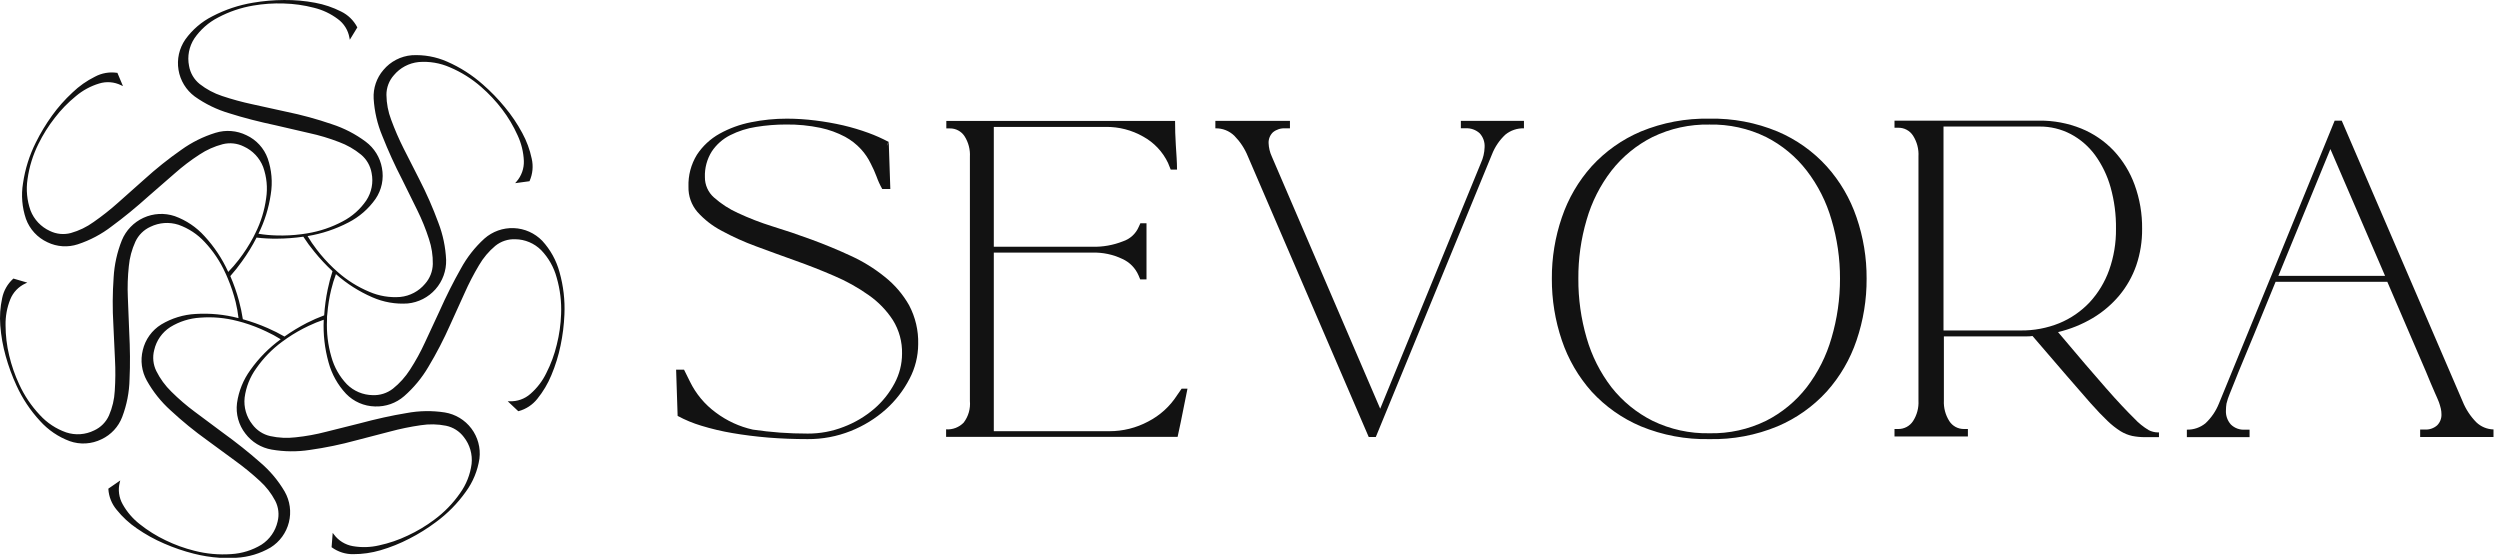 <svg width="251" height="56" viewBox="0 0 251 56" fill="none" xmlns="http://www.w3.org/2000/svg">
<path d="M56.175 27.322C55.858 26.149 55.264 25.07 54.441 24.176C53.688 23.401 52.665 22.945 51.585 22.903C50.505 22.861 49.45 23.236 48.639 23.95C47.68 24.821 46.875 25.848 46.26 26.987C45.533 28.271 44.806 29.709 44.103 31.288C43.609 32.35 43.127 33.384 42.657 34.399C42.225 35.342 41.725 36.251 41.161 37.121C40.7 37.843 40.123 38.484 39.455 39.019C38.876 39.471 38.156 39.703 37.422 39.672C36.447 39.66 35.516 39.268 34.826 38.579C34.089 37.807 33.554 36.864 33.271 35.834C32.922 34.635 32.774 33.387 32.832 32.14C32.832 32.093 32.832 32.046 32.832 32C32.832 31.84 32.832 31.681 32.863 31.521C32.928 30.697 33.057 29.879 33.252 29.076C33.379 28.548 33.539 28.028 33.73 27.52L33.753 27.543C34.832 28.494 36.053 29.269 37.371 29.842C38.491 30.337 39.714 30.552 40.935 30.468C42.011 30.362 43.007 29.852 43.723 29.041C44.438 28.23 44.82 27.178 44.791 26.097C44.735 24.82 44.472 23.561 44.014 22.368C43.465 20.874 42.825 19.416 42.097 18.001C41.561 16.935 41.034 15.899 40.516 14.89C40.047 13.958 39.632 13 39.272 12.02C38.969 11.225 38.808 10.383 38.798 9.532C38.793 8.802 39.059 8.097 39.544 7.552C40.169 6.803 41.062 6.329 42.031 6.23C43.103 6.143 44.179 6.323 45.164 6.755C46.311 7.24 47.372 7.905 48.308 8.727C49.085 9.402 49.791 10.155 50.415 10.974C51.032 11.784 51.553 12.662 51.969 13.591C52.344 14.396 52.557 15.267 52.595 16.154C52.622 16.916 52.358 17.66 51.857 18.234L51.721 18.39L53.159 18.195L53.178 18.153C53.484 17.453 53.556 16.673 53.384 15.928C53.196 15.025 52.875 14.155 52.432 13.346C51.938 12.426 51.352 11.558 50.683 10.757C50.018 9.944 49.286 9.188 48.495 8.497C47.422 7.542 46.205 6.762 44.888 6.187C43.774 5.696 42.559 5.476 41.343 5.546C40.795 5.591 40.262 5.745 39.774 5.998C39.285 6.251 38.852 6.598 38.498 7.02C37.809 7.817 37.457 8.852 37.515 9.905C37.593 11.194 37.887 12.462 38.386 13.653C38.977 15.145 39.642 16.607 40.38 18.032L41.899 21.112C42.359 22.041 42.748 23.003 43.065 23.989C43.338 24.801 43.469 25.653 43.454 26.509C43.438 27.241 43.163 27.944 42.677 28.492C42.052 29.241 41.159 29.716 40.189 29.814C39.126 29.899 38.059 29.721 37.08 29.297C35.924 28.815 34.855 28.146 33.916 27.318C33.881 27.283 33.846 27.26 33.815 27.225C33.691 27.12 33.574 27.015 33.454 26.898C32.854 26.328 32.301 25.712 31.798 25.055C31.463 24.622 31.156 24.169 30.877 23.698H30.908C32.329 23.462 33.704 23.002 34.981 22.337C36.067 21.782 37.001 20.971 37.702 19.972C38.01 19.522 38.225 19.016 38.336 18.482C38.447 17.948 38.45 17.397 38.347 16.861C38.159 15.809 37.578 14.868 36.722 14.229C35.697 13.463 34.554 12.871 33.337 12.475C31.83 11.956 30.29 11.535 28.728 11.215L25.323 10.465C24.299 10.246 23.288 9.97 22.295 9.637C21.484 9.37 20.726 8.964 20.053 8.439C19.485 7.983 19.103 7.334 18.98 6.615C18.789 5.66 18.982 4.668 19.516 3.854C20.124 2.969 20.941 2.249 21.895 1.758C22.996 1.173 24.183 0.769 25.412 0.561C26.429 0.386 27.46 0.315 28.491 0.351C29.513 0.377 30.529 0.52 31.518 0.778C32.386 0.989 33.202 1.374 33.916 1.91C34.534 2.359 34.952 3.032 35.082 3.784L35.121 3.99L35.875 2.754L35.856 2.715C35.499 2.039 34.937 1.494 34.251 1.159C33.427 0.741 32.547 0.444 31.639 0.277C30.614 0.083 29.572 -0.009 28.529 0.001C27.478 0.006 26.429 0.097 25.393 0.273C23.973 0.509 22.6 0.969 21.324 1.634C20.242 2.18 19.308 2.981 18.603 3.967C17.989 4.858 17.745 5.952 17.922 7.019C18.099 8.086 18.683 9.043 19.551 9.687C20.608 10.44 21.782 11.01 23.026 11.375C24.433 11.822 26.003 12.226 27.69 12.584L31.044 13.362C32.061 13.582 33.059 13.881 34.029 14.256C34.834 14.552 35.584 14.98 36.248 15.524C36.809 15.993 37.185 16.646 37.309 17.367C37.503 18.322 37.31 19.315 36.773 20.128C36.17 21.011 35.358 21.731 34.41 22.224C33.307 22.814 32.115 23.219 30.881 23.422C30.835 23.433 30.788 23.441 30.741 23.445C30.585 23.472 30.422 23.499 30.263 23.515C29.44 23.624 28.609 23.665 27.779 23.639C27.166 23.626 26.554 23.569 25.949 23.468C26.567 22.222 26.984 20.886 27.185 19.51C27.383 18.302 27.278 17.065 26.878 15.909C26.694 15.398 26.41 14.928 26.043 14.528C25.676 14.127 25.233 13.804 24.74 13.576C23.772 13.101 22.66 13.015 21.631 13.335C20.408 13.713 19.254 14.287 18.214 15.034C16.91 15.945 15.665 16.939 14.487 18.009L11.864 20.342C11.084 21.04 10.263 21.689 9.404 22.286C8.713 22.787 7.939 23.162 7.118 23.394C6.413 23.583 5.663 23.51 5.008 23.188C4.117 22.782 3.42 22.044 3.065 21.131C2.707 20.122 2.604 19.04 2.765 17.982C2.935 16.75 3.306 15.555 3.861 14.443C4.316 13.519 4.864 12.645 5.498 11.834C6.118 11.024 6.832 10.291 7.623 9.648C8.306 9.072 9.1 8.642 9.955 8.384C10.685 8.158 11.474 8.22 12.159 8.559L12.346 8.645L11.786 7.311H11.743C10.983 7.2 10.208 7.337 9.532 7.7C8.704 8.111 7.944 8.646 7.278 9.287C6.514 9.993 5.822 10.775 5.214 11.62C4.603 12.47 4.062 13.369 3.597 14.307C2.953 15.592 2.519 16.971 2.311 18.394C2.114 19.591 2.214 20.818 2.602 21.967C2.788 22.484 3.076 22.959 3.447 23.363C3.819 23.768 4.268 24.094 4.767 24.324C5.719 24.785 6.813 24.857 7.818 24.526C9.047 24.121 10.199 23.51 11.223 22.718C12.412 21.847 13.671 20.816 14.95 19.665L17.546 17.406C18.324 16.716 19.153 16.085 20.026 15.52C20.74 15.046 21.528 14.694 22.358 14.478C23.068 14.299 23.82 14.38 24.476 14.707C25.366 15.112 26.063 15.849 26.419 16.76C26.779 17.765 26.883 18.843 26.722 19.898C26.559 21.117 26.194 22.3 25.642 23.398C25.637 23.415 25.629 23.431 25.618 23.445C25.556 23.573 25.494 23.701 25.424 23.834C25.005 24.619 24.522 25.369 23.978 26.074C23.645 26.507 23.287 26.919 22.905 27.31C22.904 27.301 22.904 27.292 22.905 27.283C22.311 25.976 21.512 24.773 20.539 23.717C19.721 22.808 18.692 22.115 17.542 21.699C16.514 21.355 15.394 21.415 14.408 21.866C13.423 22.317 12.645 23.126 12.233 24.129C11.76 25.314 11.482 26.569 11.409 27.843C11.296 29.428 11.287 31.02 11.382 32.606C11.436 33.804 11.491 34.963 11.545 36.106C11.6 37.152 11.592 38.2 11.522 39.244C11.478 40.094 11.281 40.929 10.943 41.709C10.647 42.376 10.117 42.911 9.454 43.214C8.58 43.647 7.57 43.719 6.644 43.413C5.63 43.058 4.721 42.457 3.997 41.663C3.144 40.757 2.444 39.718 1.926 38.587C1.492 37.656 1.155 36.682 0.919 35.682C0.681 34.69 0.56 33.673 0.558 32.653C0.541 31.764 0.702 30.881 1.032 30.055C1.316 29.349 1.86 28.779 2.552 28.461L2.742 28.376L1.343 27.967L1.319 27.991C0.754 28.504 0.367 29.186 0.216 29.935C0.02 30.835 -0.043 31.758 0.029 32.676C0.108 33.718 0.29 34.75 0.573 35.756C0.853 36.766 1.214 37.752 1.654 38.704C2.247 40.01 3.046 41.212 4.021 42.266C4.835 43.172 5.856 43.867 6.998 44.291C7.516 44.474 8.066 44.552 8.614 44.519C9.163 44.486 9.7 44.344 10.193 44.101C11.148 43.654 11.893 42.852 12.268 41.865C12.729 40.656 12.979 39.376 13.006 38.081C13.076 36.612 13.061 34.994 12.971 33.271C12.925 32.105 12.882 30.962 12.835 29.846C12.789 28.808 12.822 27.768 12.933 26.735C13.011 25.88 13.235 25.045 13.593 24.265C13.901 23.601 14.438 23.069 15.105 22.768C15.982 22.34 16.99 22.267 17.919 22.566C18.927 22.921 19.831 23.518 20.554 24.304C21.414 25.218 22.116 26.27 22.63 27.415C22.653 27.454 22.669 27.501 22.692 27.543C22.758 27.687 22.824 27.835 22.882 27.987C23.201 28.743 23.461 29.523 23.66 30.32C23.788 30.852 23.884 31.39 23.947 31.934H23.92C22.526 31.571 21.083 31.432 19.645 31.521C18.425 31.585 17.24 31.947 16.193 32.575C15.729 32.861 15.326 33.236 15.007 33.678C14.688 34.121 14.46 34.622 14.336 35.153C14.076 36.19 14.223 37.285 14.744 38.218C15.369 39.334 16.172 40.34 17.122 41.196C18.289 42.28 19.523 43.288 20.819 44.214C21.782 44.925 22.723 45.614 23.648 46.29C24.496 46.904 25.307 47.568 26.077 48.277C26.709 48.847 27.235 49.523 27.632 50.276C27.966 50.923 28.05 51.67 27.869 52.376C27.651 53.327 27.071 54.156 26.252 54.686C25.335 55.243 24.296 55.568 23.224 55.631C21.98 55.721 20.729 55.608 19.52 55.296C18.521 55.048 17.551 54.696 16.625 54.246C15.703 53.808 14.834 53.265 14.036 52.629C13.334 52.083 12.749 51.402 12.315 50.626C11.94 49.961 11.835 49.177 12.023 48.437L12.074 48.238L10.88 49.059V49.106C10.928 49.869 11.22 50.597 11.712 51.182C12.289 51.902 12.97 52.531 13.733 53.049C14.593 53.646 15.511 54.156 16.473 54.569C17.436 54.99 18.432 55.331 19.45 55.588C20.295 55.803 21.158 55.941 22.027 56H23.726C24.941 55.937 26.124 55.582 27.173 54.966C28.087 54.392 28.743 53.488 29.005 52.441C29.267 51.395 29.115 50.287 28.58 49.35C27.925 48.234 27.085 47.238 26.096 46.403C24.993 45.427 23.726 44.42 22.323 43.405C21.382 42.705 20.465 42.017 19.567 41.352C18.731 40.734 17.941 40.055 17.204 39.322C16.589 38.723 16.079 38.025 15.696 37.257C15.373 36.602 15.297 35.852 15.482 35.146C15.697 34.195 16.276 33.367 17.095 32.84C18.005 32.279 19.04 31.953 20.107 31.891C21.356 31.796 22.611 31.909 23.823 32.225L23.963 32.26C24.114 32.295 24.274 32.342 24.429 32.389C25.222 32.626 25.995 32.925 26.742 33.283C27.237 33.511 27.717 33.771 28.18 34.061C28.171 34.065 28.165 34.072 28.16 34.08C27 34.928 25.984 35.957 25.152 37.129C24.431 38.113 23.965 39.261 23.796 40.469C23.727 41.009 23.765 41.558 23.909 42.083C24.053 42.609 24.3 43.1 24.635 43.529C25.279 44.383 26.224 44.958 27.278 45.139C28.541 45.357 29.831 45.369 31.099 45.174C32.672 44.952 34.23 44.63 35.762 44.21L39.159 43.327C40.173 43.054 41.202 42.842 42.241 42.693C43.084 42.56 43.943 42.577 44.779 42.744C45.495 42.892 46.133 43.297 46.571 43.883C47.173 44.646 47.453 45.615 47.348 46.582C47.209 47.645 46.809 48.656 46.182 49.526C45.471 50.548 44.596 51.446 43.594 52.185C42.769 52.803 41.882 53.333 40.947 53.768C40.026 54.209 39.057 54.54 38.059 54.756C37.191 54.959 36.291 54.984 35.413 54.83C34.658 54.697 33.983 54.279 33.528 53.663L33.403 53.5L33.291 54.942L33.329 54.966C33.952 55.414 34.703 55.651 35.471 55.638C36.392 55.638 37.308 55.507 38.191 55.249C39.195 54.956 40.167 54.565 41.095 54.083C42.031 53.606 42.924 53.049 43.765 52.419C44.924 51.571 45.938 50.541 46.769 49.37C47.489 48.39 47.958 47.248 48.137 46.045C48.268 44.973 47.978 43.891 47.33 43.027C46.682 42.163 45.724 41.584 44.659 41.41C43.377 41.212 42.07 41.235 40.795 41.476C39.342 41.713 37.756 42.067 36.085 42.514L32.746 43.35C31.74 43.614 30.715 43.8 29.68 43.907C28.828 44.009 27.965 43.967 27.126 43.782C26.411 43.619 25.777 43.205 25.339 42.615C24.735 41.853 24.455 40.884 24.561 39.917C24.699 38.856 25.1 37.847 25.727 36.981C26.44 35.955 27.317 35.054 28.323 34.313L28.44 34.232C28.568 34.131 28.7 34.041 28.829 33.952C29.513 33.485 30.233 33.072 30.982 32.719C31.476 32.483 31.983 32.277 32.502 32.101V32.132C32.437 33.566 32.601 35 32.987 36.382C33.305 37.56 33.907 38.642 34.74 39.532C35.505 40.326 36.553 40.785 37.655 40.807C38.725 40.846 39.77 40.477 40.578 39.773C41.54 38.931 42.36 37.94 43.007 36.837C43.826 35.472 44.559 34.058 45.203 32.602C45.693 31.516 46.175 30.453 46.649 29.414C47.074 28.458 47.555 27.528 48.091 26.63C48.519 25.891 49.072 25.233 49.727 24.685C50.294 24.225 51.01 23.989 51.74 24.02C52.715 24.033 53.647 24.427 54.336 25.117C55.078 25.89 55.613 26.839 55.891 27.874C56.237 29.067 56.387 30.308 56.334 31.549C56.297 32.577 56.153 33.599 55.903 34.597C55.667 35.587 55.314 36.545 54.853 37.452C54.466 38.253 53.92 38.967 53.248 39.551C52.674 40.056 51.928 40.319 51.165 40.286H50.974L52.028 41.278H52.071C52.812 41.077 53.47 40.644 53.948 40.041C54.529 39.324 55.003 38.527 55.355 37.673C55.76 36.712 56.07 35.713 56.28 34.691C56.495 33.666 56.625 32.626 56.668 31.58C56.733 30.143 56.566 28.706 56.175 27.322ZM30.823 32.416C30.038 32.82 29.282 33.279 28.561 33.788C28.016 33.475 27.454 33.192 26.878 32.941C26.068 32.586 25.234 32.289 24.382 32.05C24.287 31.43 24.158 30.816 23.994 30.211C23.765 29.36 23.474 28.527 23.123 27.718C23.539 27.25 23.928 26.76 24.289 26.249C24.841 25.49 25.332 24.689 25.758 23.853C26.438 23.933 27.122 23.969 27.806 23.962C28.692 23.956 29.577 23.89 30.453 23.764C30.795 24.292 31.168 24.799 31.569 25.284C32.128 25.974 32.734 26.623 33.384 27.229C33.19 27.826 33.029 28.433 32.902 29.048C32.723 29.91 32.605 30.783 32.548 31.661C31.959 31.881 31.383 32.132 30.823 32.416Z" fill="#121212"/>
<path d="M88.845 27.807C87.795 26.956 86.641 26.243 85.411 25.683C84.127 25.088 82.813 24.543 81.471 24.05C80.129 23.556 78.811 23.111 77.52 22.716C76.349 22.35 75.203 21.906 74.091 21.387C73.213 20.992 72.4 20.465 71.68 19.824C71.391 19.569 71.16 19.255 71.004 18.903C70.847 18.55 70.768 18.168 70.772 17.782C70.74 16.874 70.981 15.977 71.463 15.207C71.926 14.512 72.562 13.949 73.308 13.574C74.129 13.159 75.01 12.878 75.92 12.741C76.906 12.581 77.903 12.501 78.902 12.501C80.072 12.484 81.24 12.598 82.385 12.838C83.242 13.021 84.07 13.322 84.845 13.732C85.445 14.058 85.987 14.481 86.45 14.984C86.847 15.418 87.177 15.908 87.43 16.438C87.648 16.856 87.841 17.287 88.007 17.728C88.159 18.16 88.351 18.577 88.578 18.975H89.389L89.231 14.292L89.035 14.652C89.077 14.509 89.144 14.374 89.231 14.254C88.57 13.901 87.884 13.595 87.18 13.339C86.357 13.04 85.518 12.789 84.665 12.588C83.744 12.377 82.812 12.213 81.874 12.098C80.922 11.977 79.965 11.915 79.006 11.913C77.797 11.911 76.592 12.032 75.408 12.272C74.299 12.489 73.23 12.878 72.241 13.427C71.327 13.937 70.548 14.659 69.972 15.534C69.38 16.498 69.084 17.615 69.123 18.746C69.097 19.67 69.415 20.57 70.015 21.273C70.709 22.048 71.536 22.692 72.459 23.173C73.569 23.775 74.722 24.296 75.909 24.73C77.188 25.204 78.494 25.683 79.827 26.157C81.161 26.631 82.478 27.148 83.757 27.703C84.972 28.218 86.129 28.862 87.207 29.625C88.177 30.299 89.007 31.155 89.65 32.146C90.276 33.157 90.594 34.328 90.565 35.517C90.563 36.553 90.305 37.572 89.814 38.484C89.295 39.462 88.597 40.334 87.757 41.054C86.853 41.824 85.824 42.434 84.714 42.856C83.56 43.309 82.33 43.538 81.09 43.532C80.138 43.532 79.212 43.499 78.309 43.434C77.406 43.368 76.497 43.265 75.588 43.134C74.239 42.834 72.97 42.25 71.865 41.419C70.757 40.607 69.864 39.535 69.264 38.299L68.676 37.112H67.882L68.034 41.757C68.791 42.166 69.588 42.496 70.412 42.742C71.43 43.054 72.466 43.3 73.514 43.477C74.646 43.673 75.855 43.826 77.139 43.934C78.429 44.038 79.74 44.087 81.09 44.087C82.567 44.098 84.033 43.823 85.406 43.276C86.703 42.763 87.901 42.026 88.943 41.098C89.913 40.228 90.717 39.19 91.316 38.032C91.883 36.958 92.182 35.762 92.186 34.547C92.222 33.189 91.907 31.845 91.272 30.643C90.652 29.551 89.828 28.588 88.845 27.807Z" fill="#121212"/>
<path d="M118.183 39.677C117.464 40.801 116.459 41.714 115.272 42.323C114.079 42.96 112.749 43.292 111.397 43.292H99.778V25.362H109.688C110.722 25.333 111.748 25.549 112.681 25.994C113.416 26.324 113.999 26.919 114.314 27.66L114.477 28.052H115.109V22.416H114.494L114.33 22.776C114.184 23.117 113.967 23.424 113.693 23.674C113.419 23.925 113.094 24.114 112.741 24.23C111.77 24.614 110.732 24.799 109.688 24.774H99.778V12.741H111.038C112.346 12.729 113.634 13.063 114.771 13.71C115.861 14.307 116.735 15.233 117.269 16.356L117.541 17.031H118.173C118.173 16.253 118.107 15.441 118.053 14.581C117.998 13.721 117.977 12.904 117.977 12.142H95.011V12.893H95.37C95.659 12.889 95.945 12.958 96.2 13.093C96.456 13.228 96.674 13.425 96.834 13.666C97.231 14.286 97.422 15.017 97.378 15.752V40.254C97.45 41.033 97.227 41.81 96.752 42.432C96.525 42.665 96.249 42.846 95.945 42.963C95.64 43.079 95.314 43.129 94.989 43.107V43.859H118.232C118.26 43.755 118.368 43.249 118.554 42.35L119.223 39.023H118.635L118.183 39.677Z" fill="#121212"/>
<path d="M146.67 12.128V12.88H147.144C147.4 12.864 147.656 12.9 147.898 12.986C148.14 13.071 148.363 13.203 148.553 13.375C148.729 13.563 148.864 13.786 148.95 14.028C149.036 14.271 149.071 14.528 149.054 14.785C149.038 15.327 148.915 15.86 148.689 16.353L138.573 41.035L127.688 15.711C127.493 15.289 127.384 14.831 127.367 14.366C127.359 14.164 127.394 13.962 127.47 13.774C127.546 13.586 127.661 13.417 127.808 13.277C128.153 12.999 128.59 12.859 129.032 12.885H129.511V12.134H122.023V12.885C122.374 12.876 122.724 12.937 123.051 13.065C123.378 13.193 123.676 13.386 123.928 13.631C124.513 14.224 124.976 14.927 125.288 15.7L137.419 43.872H138.132L149.794 15.499C150.088 14.745 150.547 14.068 151.138 13.517C151.664 13.088 152.327 12.864 153.005 12.885V12.134H146.67V12.128Z" fill="#121212"/>
<path d="M186.396 21.823C185.754 19.929 184.734 18.185 183.397 16.699C182.026 15.191 180.343 13.998 178.467 13.203C176.3 12.304 173.971 11.865 171.626 11.913C169.267 11.866 166.923 12.305 164.742 13.203C162.862 13.999 161.177 15.192 159.8 16.699C158.469 18.187 157.452 19.93 156.812 21.823C156.132 23.804 155.792 25.886 155.806 27.981C155.795 30.088 156.135 32.182 156.812 34.177C157.452 36.074 158.468 37.823 159.8 39.317C161.179 40.819 162.864 42.007 164.742 42.802C166.923 43.7 169.267 44.137 171.626 44.087C173.971 44.139 176.3 43.701 178.467 42.802C180.342 42.009 182.023 40.82 183.397 39.317C184.734 37.825 185.755 36.076 186.396 34.177C187.076 32.182 187.418 30.088 187.408 27.981C187.42 25.886 187.078 23.803 186.396 21.823ZM183.882 33.938C183.37 35.727 182.526 37.404 181.395 38.882C180.301 40.291 178.909 41.44 177.318 42.246C175.548 43.113 173.596 43.543 171.626 43.499C169.649 43.54 167.69 43.111 165.912 42.246C164.308 41.441 162.902 40.292 161.792 38.882C160.658 37.404 159.813 35.727 159.299 33.938C158.735 32.003 158.454 29.996 158.467 27.981C158.452 25.978 158.732 23.983 159.299 22.062C159.812 20.277 160.657 18.605 161.792 17.134C162.9 15.719 164.307 14.566 165.912 13.759C167.691 12.895 169.649 12.466 171.626 12.506C173.596 12.463 175.548 12.892 177.318 13.759C178.911 14.567 180.303 15.72 181.395 17.134C182.527 18.605 183.371 20.277 183.882 22.062C184.456 23.982 184.744 25.977 184.736 27.981C184.741 29.997 184.453 32.004 183.882 33.938Z" fill="#121212"/>
<path d="M216.625 43.415C216.318 43.406 216.017 43.33 215.743 43.192C215.192 42.865 214.691 42.46 214.257 41.988C213.588 41.329 212.625 40.322 211.449 38.977C210.274 37.632 208.636 35.743 206.627 33.342C207.855 33.05 209.031 32.575 210.116 31.931C211.123 31.33 212.022 30.565 212.777 29.666C213.521 28.771 214.098 27.749 214.48 26.65C214.883 25.467 215.081 24.224 215.068 22.975C215.086 21.469 214.832 19.973 214.317 18.559C213.855 17.285 213.141 16.118 212.217 15.128C211.298 14.163 210.185 13.404 208.951 12.902C207.614 12.365 206.185 12.097 204.744 12.112H190.208V12.825H190.568C190.865 12.817 191.16 12.886 191.423 13.026C191.686 13.165 191.909 13.37 192.07 13.62C192.468 14.244 192.659 14.978 192.614 15.716V40.219C192.655 40.945 192.464 41.666 192.07 42.277C191.908 42.526 191.685 42.73 191.422 42.869C191.159 43.008 190.865 43.078 190.568 43.072H190.208V43.823H197.577V43.072H197.174C196.883 43.074 196.596 43.002 196.34 42.864C196.084 42.724 195.867 42.523 195.71 42.277C195.321 41.664 195.13 40.944 195.166 40.219V33.772H203.52C203.702 33.774 203.884 33.762 204.064 33.734L207.455 37.676C208.396 38.765 209.207 39.701 209.876 40.458C210.546 41.215 211.128 41.814 211.602 42.266C212.001 42.653 212.438 42.997 212.908 43.295C213.269 43.517 213.664 43.677 214.078 43.769C214.5 43.853 214.931 43.894 215.362 43.889H216.761V43.415H216.625ZM202.861 33.178H195.128V12.705H204.761C205.852 12.694 206.928 12.952 207.895 13.457C208.858 13.966 209.693 14.687 210.339 15.564C211.047 16.541 211.576 17.636 211.901 18.798C212.282 20.157 212.465 21.564 212.445 22.975C212.462 24.388 212.228 25.793 211.754 27.124C211.326 28.323 210.659 29.423 209.795 30.358C208.94 31.263 207.903 31.975 206.753 32.449C205.517 32.948 204.194 33.196 202.861 33.178Z" fill="#121212"/>
<path d="M248.627 42.402C248.038 41.805 247.572 41.098 247.256 40.322L235.109 12.112H234.401L228.034 27.7L227.789 28.294L222.777 40.523C222.477 41.273 222.016 41.948 221.427 42.5C220.901 42.928 220.239 43.154 219.561 43.137V43.888H225.857V43.137H225.389C225.131 43.156 224.872 43.119 224.629 43.03C224.386 42.941 224.164 42.801 223.98 42.62C223.807 42.426 223.674 42.201 223.589 41.956C223.504 41.711 223.469 41.452 223.484 41.193C223.485 40.969 223.503 40.745 223.539 40.523C223.618 40.19 223.726 39.864 223.86 39.549C224.007 39.167 224.214 38.656 224.48 38.008L224.747 37.338C225.063 36.57 225.471 35.585 225.977 34.37L226.292 33.614L228.469 28.294H239.686L242.292 34.354L243.577 37.338L243.854 38.008L244.023 38.416C244.186 38.819 244.339 39.162 244.469 39.451C244.6 39.739 244.774 40.131 244.867 40.376C244.944 40.592 245.009 40.812 245.062 41.035C245.1 41.214 245.121 41.397 245.122 41.58C245.133 41.787 245.099 41.995 245.024 42.189C244.949 42.383 244.834 42.56 244.687 42.707C244.348 43.002 243.906 43.152 243.457 43.126H242.984V43.877H250.347V43.115C249.705 43.099 249.092 42.845 248.627 42.402ZM228.747 27.7L233.971 14.965L239.462 27.7H228.747Z" fill="#121212"/>
</svg>
